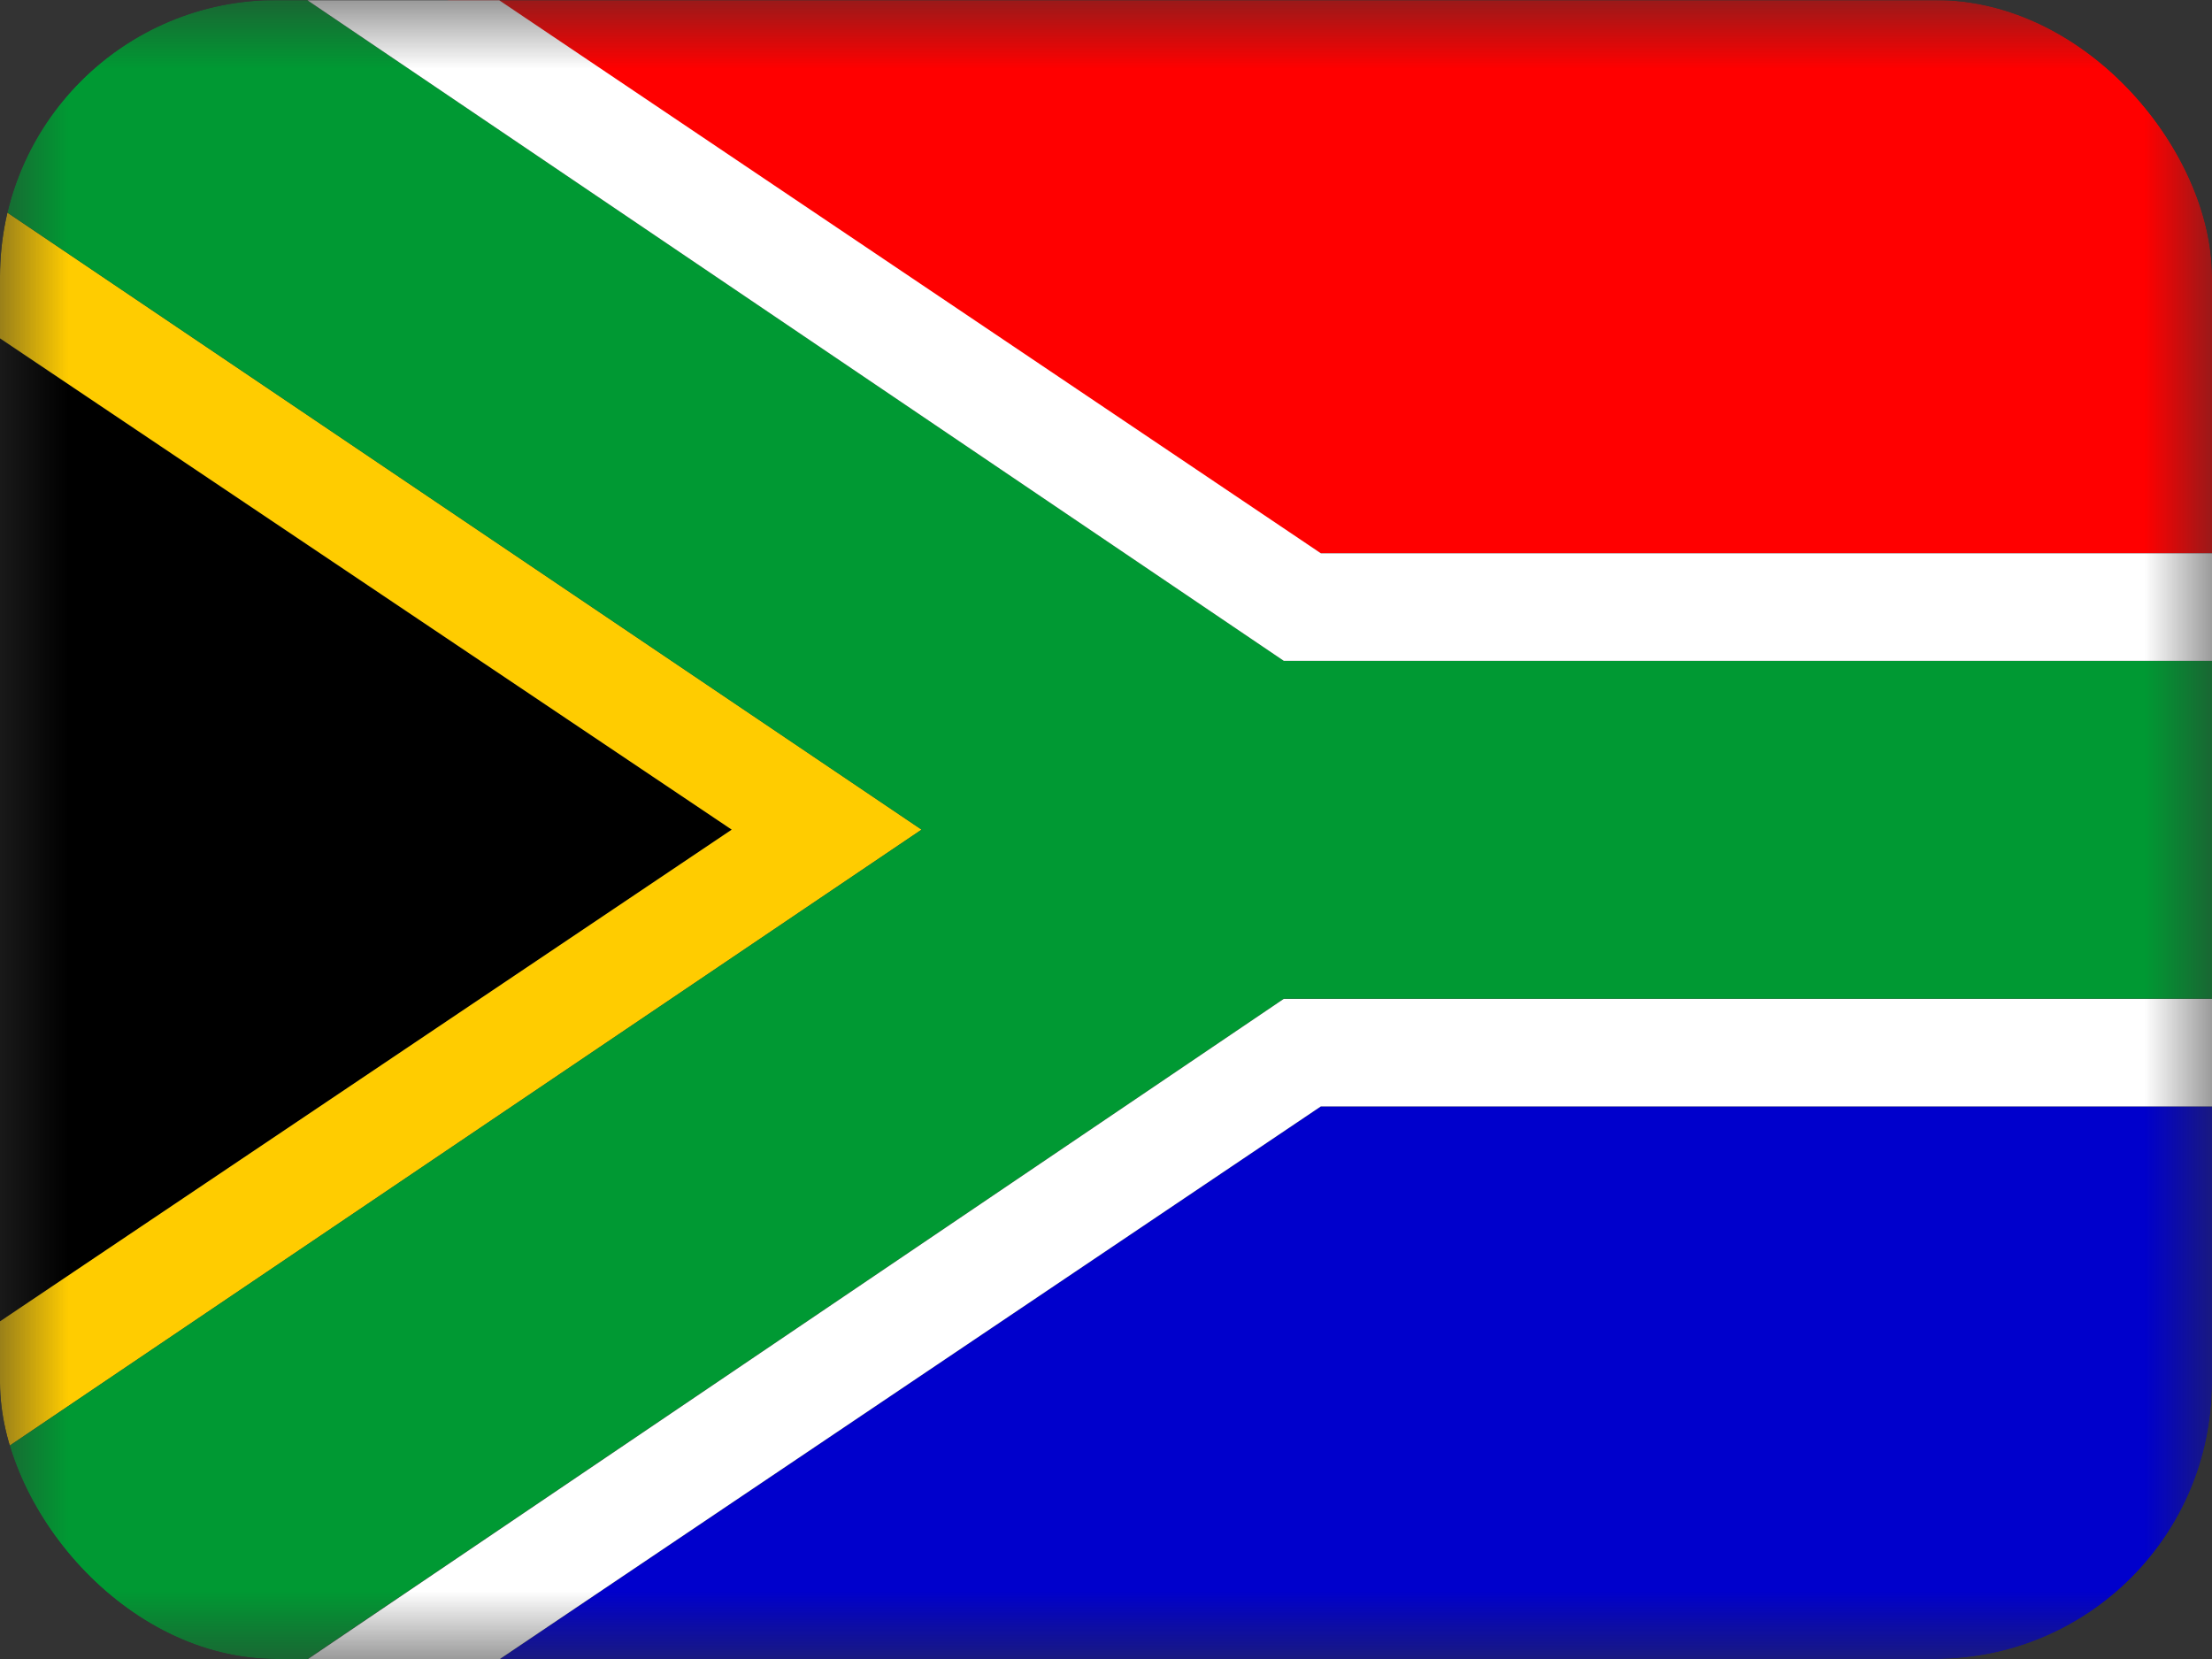 <svg width="16" height="12" viewBox="0 0 16 12" fill="none" xmlns="http://www.w3.org/2000/svg">
<rect x="0" y="0" width="16" height="12" fill="#333333" stroke="none"/>
<g clip-path="url(#clip0_1157_75561)">
<mask id="mask0_1157_75561" style="mask-type:luminance" maskUnits="userSpaceOnUse" x="0" y="0" width="16" height="12">
<path d="M0 0H16V12H0V0Z" fill="white"/>
</mask>
<g mask="url(#mask0_1157_75561)">
<path fill-rule="evenodd" clip-rule="evenodd" d="M0 9.559V2.448L5.293 6.001L0 9.559V9.559Z" fill="black"/>
<path fill-rule="evenodd" clip-rule="evenodd" d="M3.612 12.003L9.554 8.003H18V12.003H3.612Z" fill="#0000CC"/>
<path fill-rule="evenodd" clip-rule="evenodd" d="M3.229 0.002L17.999 0.002V4.002H9.553C9.553 4.002 3.309 -0.038 3.229 0.002Z" fill="#FF0000"/>
<path fill-rule="evenodd" clip-rule="evenodd" d="M0 1.502V2.447L5.293 6.001L0 9.558V10.504L6.666 6.001L0 1.502Z" fill="#FFCC00"/>
<path fill-rule="evenodd" clip-rule="evenodd" d="M0 1.502V0.002H2.224L9.286 4.78H17.999V7.224H9.286L2.224 12.001H2.34241e-05V10.504L6.666 6.001L0 1.502Z" fill="#009933"/>
<path fill-rule="evenodd" clip-rule="evenodd" d="M2.224 0.002H3.611L9.554 4.002H18V4.78H9.286L2.224 0.002H2.224ZM2.224 12.003H3.611L9.554 8.003H18V7.225H9.286L2.224 12.003L2.224 12.003Z" fill="white"/>
</g>
</g>
<defs>
<clipPath id="clip0_1157_75561">
<rect width="16" height="12" rx="2" fill="white"/>
</clipPath>
</defs>
</svg>
